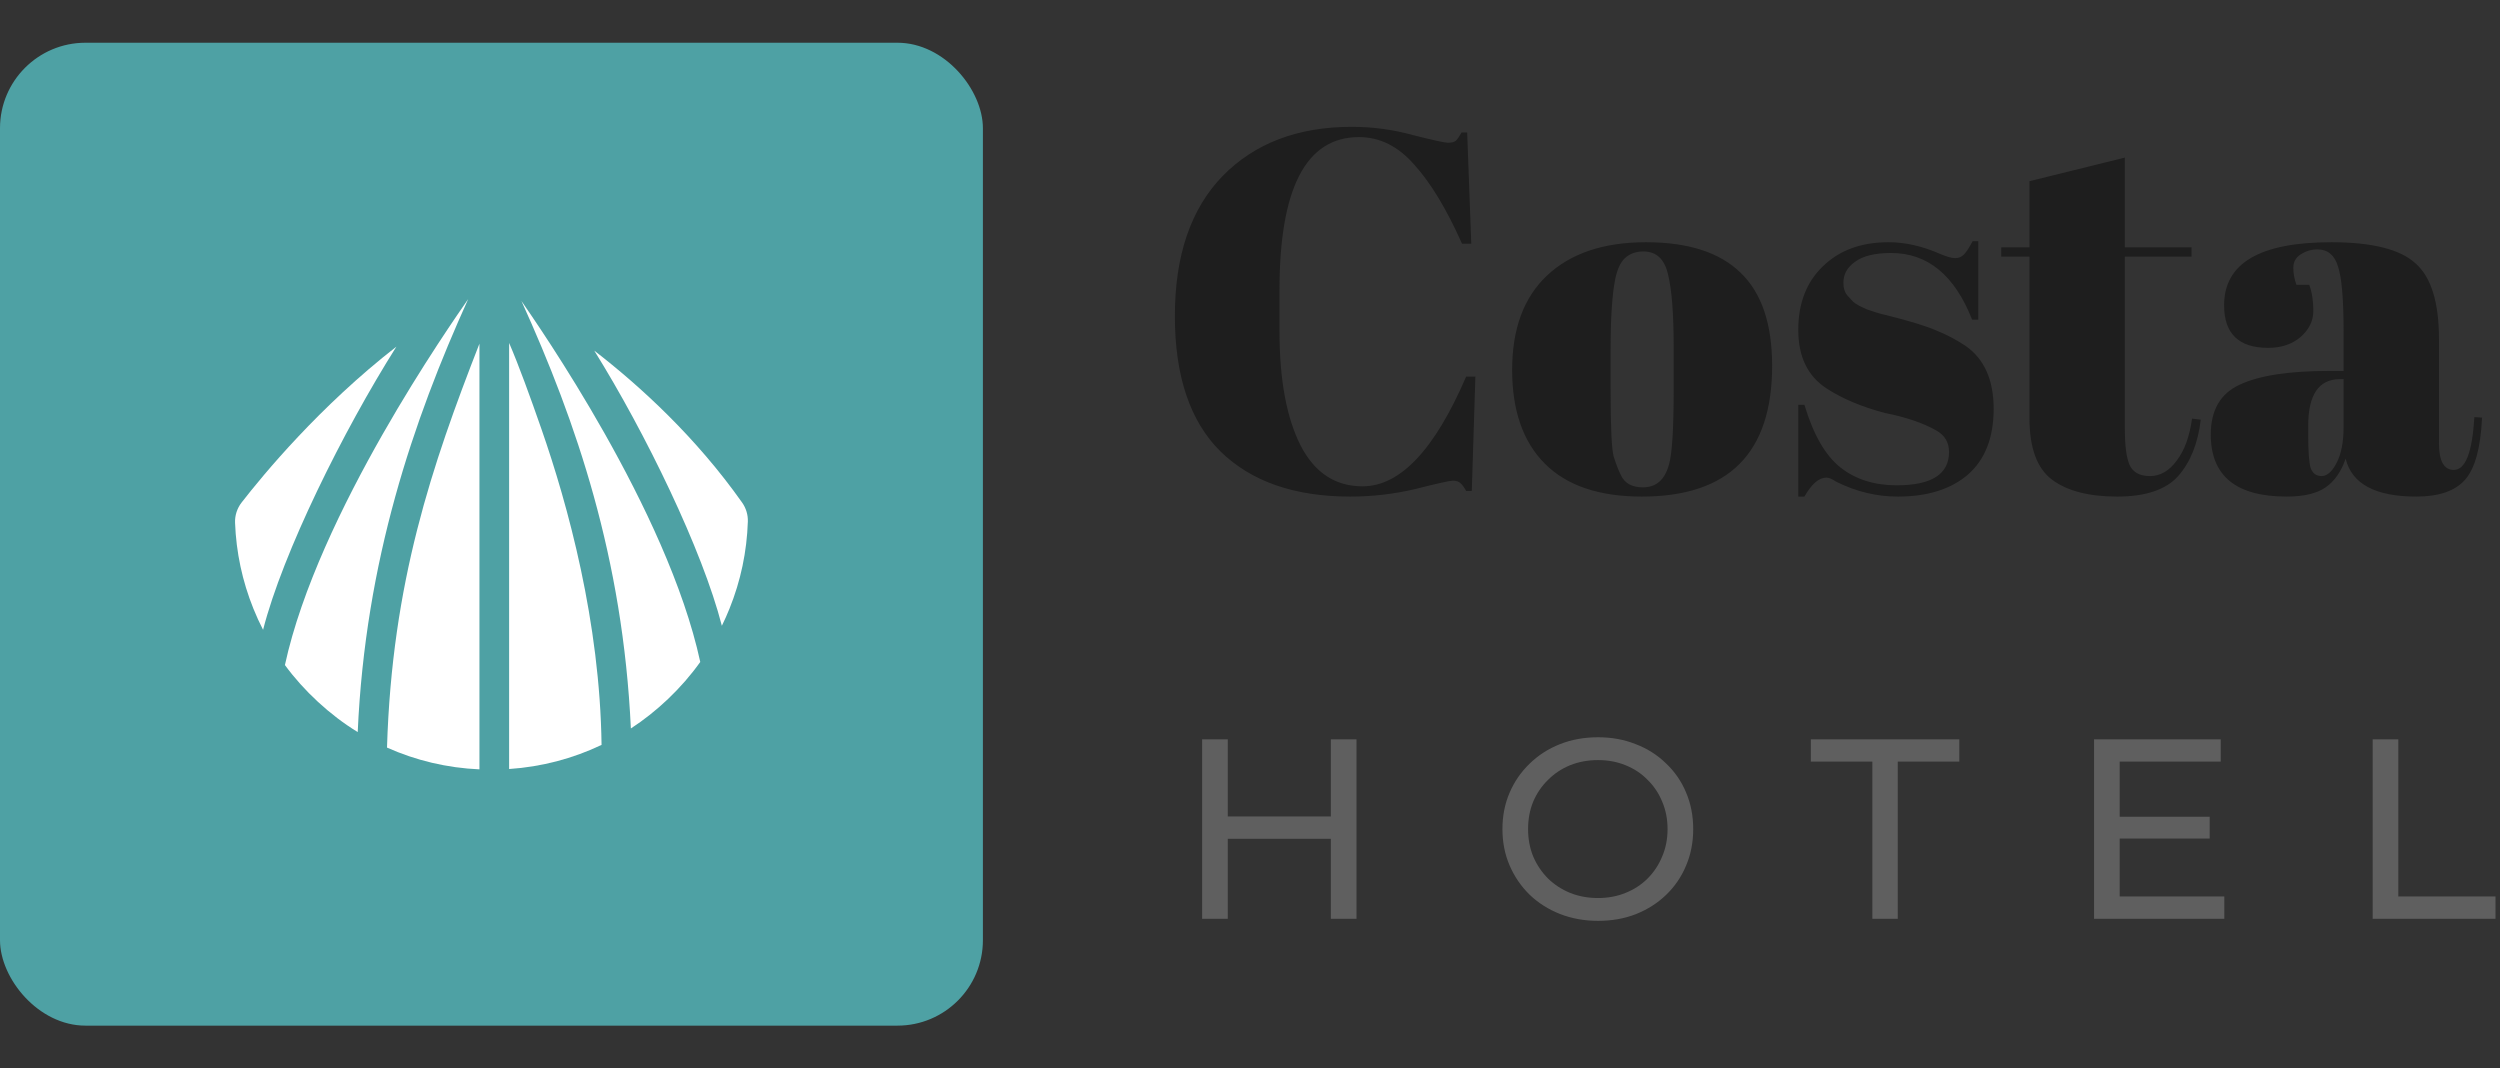 <svg width="117" height="50" viewBox="0 0 117 50" fill="none" xmlns="http://www.w3.org/2000/svg">
<rect x="0" y="0" width="117" height="50" fill="#333333" stroke="none"/>
<path d="M62.284 34.6H63.484V43H62.284V34.6ZM57.46 43H56.26V34.6H57.46V43ZM62.392 39.256H57.34V38.212H62.392V39.256ZM74.79 43.096C74.15 43.096 73.554 42.988 73.002 42.772C72.458 42.556 71.986 42.256 71.586 41.872C71.186 41.48 70.874 41.024 70.65 40.504C70.426 39.984 70.314 39.416 70.314 38.8C70.314 38.184 70.426 37.616 70.65 37.096C70.874 36.576 71.186 36.124 71.586 35.74C71.986 35.348 72.458 35.044 73.002 34.828C73.546 34.612 74.142 34.504 74.79 34.504C75.43 34.504 76.018 34.612 76.554 34.828C77.098 35.036 77.57 35.336 77.97 35.728C78.378 36.112 78.69 36.564 78.906 37.084C79.13 37.604 79.242 38.176 79.242 38.8C79.242 39.424 79.13 39.996 78.906 40.516C78.69 41.036 78.378 41.492 77.97 41.884C77.57 42.268 77.098 42.568 76.554 42.784C76.018 42.992 75.43 43.096 74.79 43.096ZM74.79 42.028C75.254 42.028 75.682 41.948 76.074 41.788C76.474 41.628 76.818 41.404 77.106 41.116C77.402 40.82 77.63 40.476 77.79 40.084C77.958 39.692 78.042 39.264 78.042 38.8C78.042 38.336 77.958 37.908 77.79 37.516C77.63 37.124 77.402 36.784 77.106 36.496C76.818 36.2 76.474 35.972 76.074 35.812C75.682 35.652 75.254 35.572 74.79 35.572C74.318 35.572 73.882 35.652 73.482 35.812C73.09 35.972 72.746 36.2 72.45 36.496C72.154 36.784 71.922 37.124 71.754 37.516C71.594 37.908 71.514 38.336 71.514 38.8C71.514 39.264 71.594 39.692 71.754 40.084C71.922 40.476 72.154 40.82 72.45 41.116C72.746 41.404 73.09 41.628 73.482 41.788C73.882 41.948 74.318 42.028 74.79 42.028ZM87.627 43V35.644H84.747V34.6H91.695V35.644H88.815V43H87.627ZM99.094 38.224H103.414V39.244H99.094V38.224ZM99.202 41.956H104.098V43H98.002V34.6H103.93V35.644H99.202V41.956ZM111.041 43V34.6H112.241V41.956H116.789V43H111.041Z" fill="#5F5F5F"/>
<path d="M63.6 6.416C61.12 6.416 59.88 8.808 59.88 13.592V15.488C59.88 17.76 60.208 19.544 60.864 20.84C61.52 22.12 62.488 22.76 63.768 22.76C65.528 22.76 67.144 21.048 68.616 17.624H69.048L68.88 22.976H68.616C68.52 22.8 68.432 22.68 68.352 22.616C68.272 22.536 68.152 22.496 67.992 22.496C67.848 22.496 67.272 22.624 66.264 22.88C65.256 23.12 64.232 23.24 63.192 23.24C60.584 23.24 58.56 22.536 57.12 21.128C55.696 19.72 54.984 17.608 54.984 14.792C54.984 11.96 55.728 9.776 57.216 8.24C58.72 6.704 60.736 5.936 63.264 5.936C64.24 5.936 65.192 6.064 66.12 6.32C67.064 6.56 67.616 6.68 67.776 6.68C67.936 6.68 68.056 6.648 68.136 6.584C68.216 6.504 68.304 6.376 68.4 6.2H68.664L68.856 11.408H68.424C67.704 9.792 66.96 8.56 66.192 7.712C65.44 6.848 64.576 6.416 63.6 6.416ZM78.328 18.272V16.232C78.328 14.68 78.24 13.552 78.064 12.848C77.904 12.128 77.52 11.768 76.912 11.768C76.56 11.768 76.272 11.872 76.048 12.08C75.84 12.272 75.688 12.6 75.592 13.064C75.448 13.784 75.376 14.88 75.376 16.352V18.224C75.376 19.968 75.424 21.016 75.52 21.368C75.632 21.72 75.744 22.008 75.856 22.232C76.032 22.616 76.376 22.808 76.888 22.808C77.512 22.808 77.92 22.448 78.112 21.728C78.256 21.216 78.328 20.064 78.328 18.272ZM76.84 23.24C74.84 23.24 73.328 22.728 72.304 21.704C71.28 20.68 70.768 19.216 70.768 17.312C70.768 15.392 71.312 13.92 72.4 12.896C73.504 11.856 75.048 11.336 77.032 11.336C79.016 11.336 80.496 11.816 81.472 12.776C82.448 13.72 82.936 15.168 82.936 17.12C82.936 21.2 80.904 23.24 76.84 23.24ZM84.159 23.24V18.944H84.447C84.863 20.336 85.423 21.312 86.127 21.872C86.831 22.432 87.711 22.712 88.767 22.712C90.399 22.712 91.215 22.192 91.215 21.152C91.215 20.704 91.015 20.368 90.615 20.144C89.991 19.792 89.191 19.52 88.215 19.328C87.127 19.04 86.215 18.656 85.479 18.176C84.599 17.6 84.159 16.688 84.159 15.44C84.159 14.192 84.543 13.2 85.311 12.464C86.079 11.712 87.103 11.336 88.383 11.336C89.167 11.336 89.975 11.52 90.807 11.888C91.111 12.016 91.343 12.08 91.503 12.08C91.663 12.08 91.799 12.024 91.911 11.912C92.023 11.8 92.159 11.592 92.319 11.288H92.583V14.96H92.295C91.479 12.88 90.215 11.84 88.503 11.84C87.751 11.84 87.191 11.976 86.823 12.248C86.455 12.504 86.271 12.832 86.271 13.232C86.271 13.472 86.327 13.664 86.439 13.808C86.551 13.936 86.639 14.032 86.703 14.096C86.767 14.16 86.871 14.232 87.015 14.312C87.159 14.376 87.279 14.432 87.375 14.48C87.471 14.512 87.615 14.56 87.807 14.624C88.015 14.688 88.167 14.728 88.263 14.744C89.351 15.016 90.135 15.256 90.615 15.464C91.095 15.656 91.551 15.896 91.983 16.184C92.863 16.792 93.303 17.776 93.303 19.136C93.303 20.48 92.903 21.504 92.103 22.208C91.303 22.896 90.207 23.24 88.815 23.24C87.823 23.24 86.863 23.008 85.935 22.544C85.743 22.416 85.591 22.352 85.479 22.352C85.127 22.352 84.783 22.648 84.447 23.24H84.159ZM94.979 19.568V12.008H93.659V11.576H94.979V8.48L99.443 7.376V11.576H102.563V12.008H99.443V20.096C99.443 20.848 99.515 21.4 99.659 21.752C99.819 22.104 100.139 22.28 100.619 22.28C101.099 22.28 101.515 22.04 101.867 21.56C102.235 21.08 102.475 20.424 102.587 19.592L102.995 19.64C102.867 20.744 102.515 21.624 101.939 22.28C101.363 22.92 100.411 23.24 99.083 23.24C97.755 23.24 96.739 22.976 96.035 22.448C95.331 21.92 94.979 20.96 94.979 19.568ZM108.984 17.36H109.68V15.512C109.68 13.992 109.592 12.976 109.416 12.464C109.256 11.936 108.936 11.672 108.456 11.672C108.168 11.672 107.904 11.752 107.664 11.912C107.44 12.056 107.328 12.264 107.328 12.536C107.328 12.792 107.376 13.056 107.472 13.328H108.072C108.2 13.664 108.264 14.072 108.264 14.552C108.264 15.016 108.064 15.424 107.664 15.776C107.264 16.112 106.76 16.28 106.152 16.28C104.776 16.28 104.088 15.616 104.088 14.288C104.088 12.32 105.76 11.336 109.104 11.336C111.008 11.336 112.32 11.664 113.04 12.32C113.776 12.96 114.144 14.144 114.144 15.872V20.744C114.144 21.576 114.376 21.992 114.84 21.992C115.384 21.992 115.704 21.168 115.8 19.52L116.16 19.544C116.096 20.952 115.832 21.92 115.368 22.448C114.904 22.976 114.144 23.24 113.088 23.24C111.168 23.24 110.064 22.648 109.776 21.464C109.568 22.072 109.256 22.52 108.84 22.808C108.424 23.096 107.816 23.24 107.016 23.24C104.648 23.24 103.464 22.272 103.464 20.336C103.464 19.2 103.912 18.424 104.808 18.008C105.72 17.576 107.112 17.36 108.984 17.36ZM108.024 20.312C108.024 21.144 108.064 21.68 108.144 21.92C108.24 22.16 108.408 22.28 108.648 22.28C108.904 22.28 109.136 22.08 109.344 21.68C109.568 21.264 109.68 20.696 109.68 19.976V17.744H109.512C108.52 17.744 108.024 18.472 108.024 19.928V20.312Z" fill="#1E1E1E"/>
<rect y="2" width="46" height="46" rx="4" fill="#4EA1A4"/>
<g clip-path="url(#clip0_891_415)">
<path d="M18.112 34.987C19.464 35.592 20.925 35.939 22.438 36.006V16.083C20.209 21.795 18.347 27.249 18.112 34.987Z" fill="white"/>
<path d="M24.402 14.084C26.984 19.773 29.151 26.114 29.525 34.092C30.743 33.301 31.899 32.207 32.772 30.98C31.235 23.869 25.137 15.158 24.402 14.084Z" fill="white"/>
<path d="M11.86 28.487C11.996 28.825 12.147 29.154 12.312 29.476C13.234 25.866 16.059 20.17 18.551 16.223C14.959 19.016 12.311 22.224 11.308 23.516C11.098 23.786 10.988 24.122 11.001 24.464C11.052 25.849 11.34 27.199 11.86 28.487Z" fill="white"/>
<path d="M25.332 20.058C24.807 18.551 24.28 17.1 23.827 16.05V35.99C25.346 35.888 26.807 35.503 28.153 34.861C28.077 29.112 26.587 23.657 25.332 20.058Z" fill="white"/>
<path d="M13.334 31.124C14.214 32.328 15.444 33.471 16.741 34.261C17.098 26.242 19.336 19.691 21.913 13.994C21.13 15.133 14.875 24.023 13.334 31.124Z" fill="white"/>
<path d="M34.732 23.521C32.584 20.48 30.002 18.104 27.811 16.409C30.214 20.269 32.876 25.749 33.783 29.287C33.912 29.024 34.031 28.757 34.141 28.484C34.666 27.182 34.953 25.816 34.999 24.413C35.01 24.095 34.916 23.782 34.732 23.521Z" fill="white"/>
</g>
<defs>
<clipPath id="clip0_891_415">
<rect width="24" height="24" fill="white" transform="translate(11 13)"/>
</clipPath>
</defs>
</svg>
